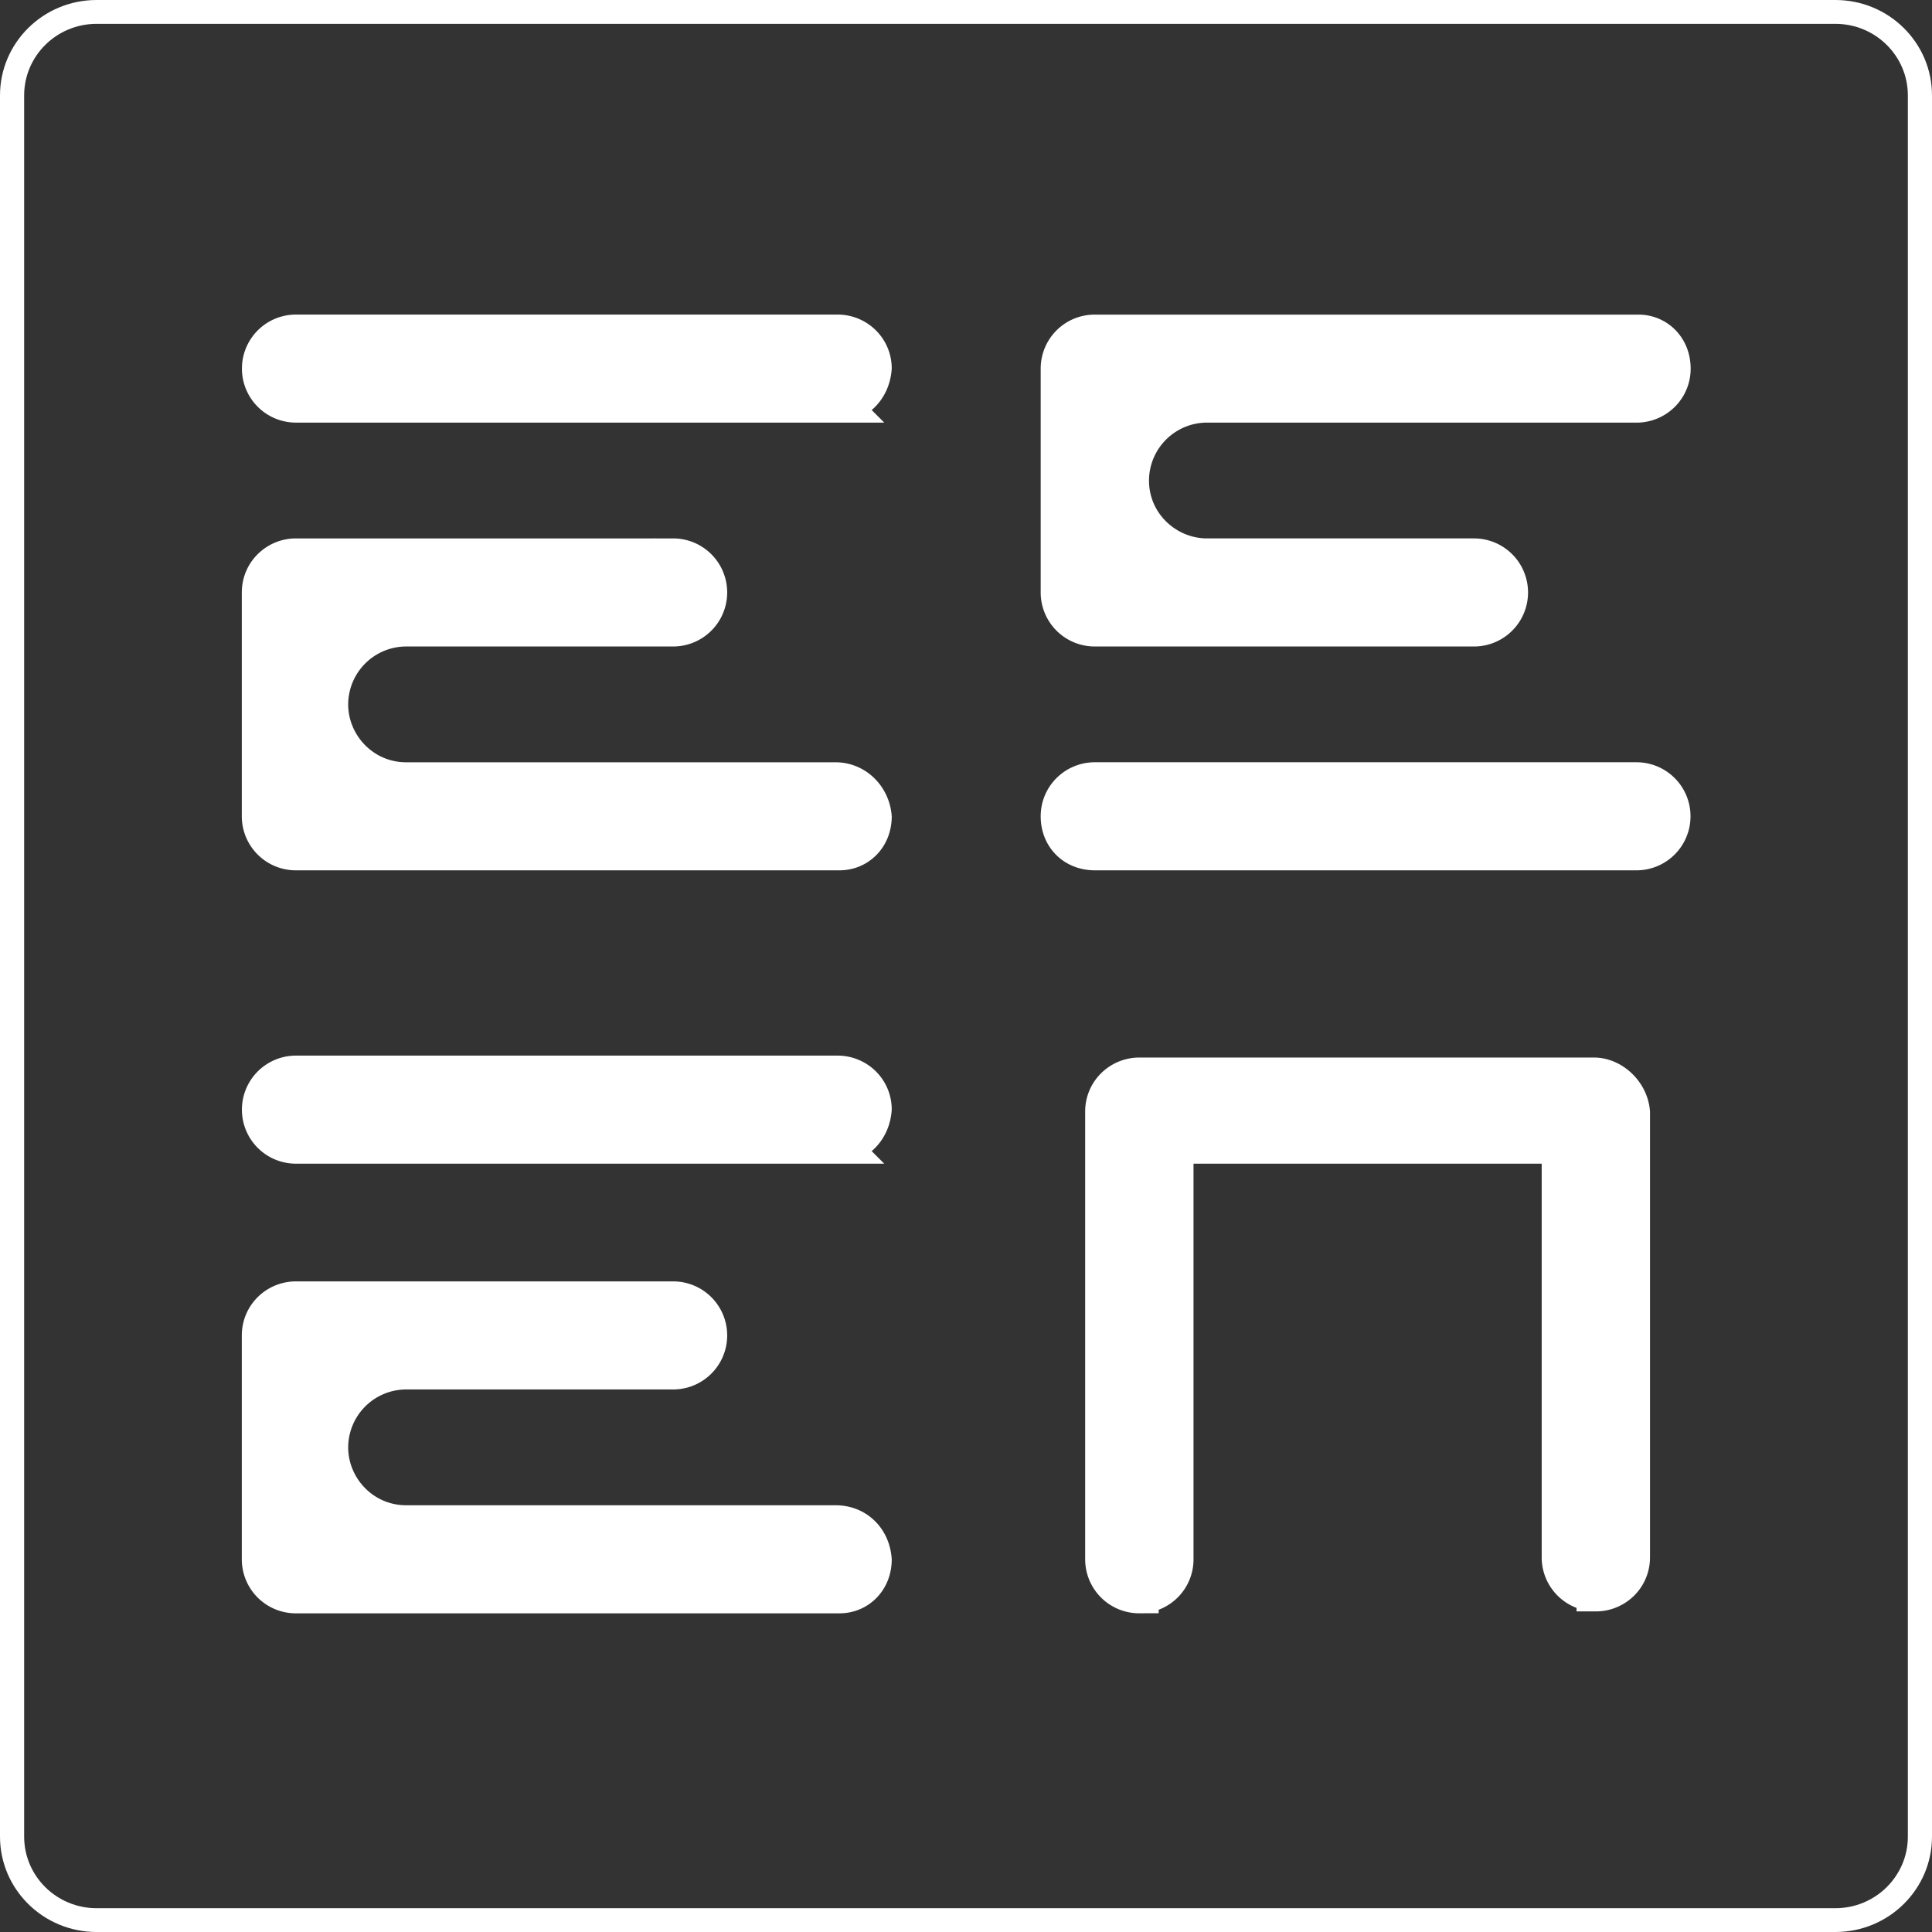 <svg xmlns="http://www.w3.org/2000/svg" width="50" height="50" fill="none" viewBox="0 0 50 50">
  <rect x="0" y="0" width="50" height="50" fill="#333333" stroke="none"/>
  <g clip-path="url(#a)">
    <path fill="#fff" fill-rule="evenodd" d="M47.5.617h-45C1.464.617.625 1.447.625 2.47v45.062c0 1.023.84 1.852 1.875 1.852h45c1.035 0 1.875-.83 1.875-1.852V2.469c0-1.023-.84-1.852-1.875-1.852ZM2.5 0C1.12 0 0 1.105 0 2.47v45.06C0 48.895 1.12 50 2.5 50h45c1.38 0 2.5-1.105 2.5-2.47V2.47C50 1.104 48.88 0 47.5 0h-45Z" clip-rule="evenodd"/>
    <path fill="#fff" stroke="#fff" d="M21.677 10.437H7.659a.898.898 0 1 1 0-1.796h14.018c.482 0 .893.38.901.883-.042.554-.446.913-.901.913Zm-10.914 9.791h10.863c.504 0 .91.406.952.915-.008.524-.392.881-.851.881H7.659a.898.898 0 0 1-.901-.898v-5.793c0-.51.414-.899.901-.899h9.762a.898.898 0 1 1 0 1.797h-6.908a2.004 2.004 0 0 0-2.002 1.998c0 1.066.865 1.999 2.002 1.999h.25Zm20.125 9.388h-.5v10.738c0 .51-.414.898-.902.898a.898.898 0 0 1-.902-.898V28.767c0-.51.415-.898.902-.898h11.765c.465 0 .91.418.951.917v11.518c0 .51-.414.899-.901.899a.898.898 0 0 1-.902-.899V29.616h-9.511Zm-9.211 0H7.659a.898.898 0 1 1 0-1.797h14.018c.482 0 .893.38.901.883-.042.554-.446.914-.901.914Zm-10.914 9.84h10.863c.516 0 .911.37.952.914-.007.525-.392.883-.851.883H7.659a.898.898 0 0 1-.901-.899v-5.793c0-.51.414-.899.901-.899h9.762a.898.898 0 1 1 0 1.797h-6.908a2.004 2.004 0 0 0-2.002 1.998c0 1.066.865 1.999 2.002 1.999h.25Zm17.572-19.229h14.017a.898.898 0 1 1 0 1.797H28.335c-.526 0-.902-.376-.902-.898 0-.51.414-.899.902-.899Zm14.017-9.79H31.239a2.004 2.004 0 0 0-2.003 1.999c0 1.137.937 1.998 2.002 1.998h6.909a.898.898 0 1 1 0 1.797h-9.812a.898.898 0 0 1-.902-.899V9.54c0-.484.387-.898.902-.898h14.067c.464 0 .852.364.852.898 0 .51-.414.898-.902.898Z"/>
  </g>
  <defs>
    <clipPath id="a">
      <path fill="#fff" d="M0 0h50v50H0z"/>
    </clipPath>
  </defs>
</svg>
